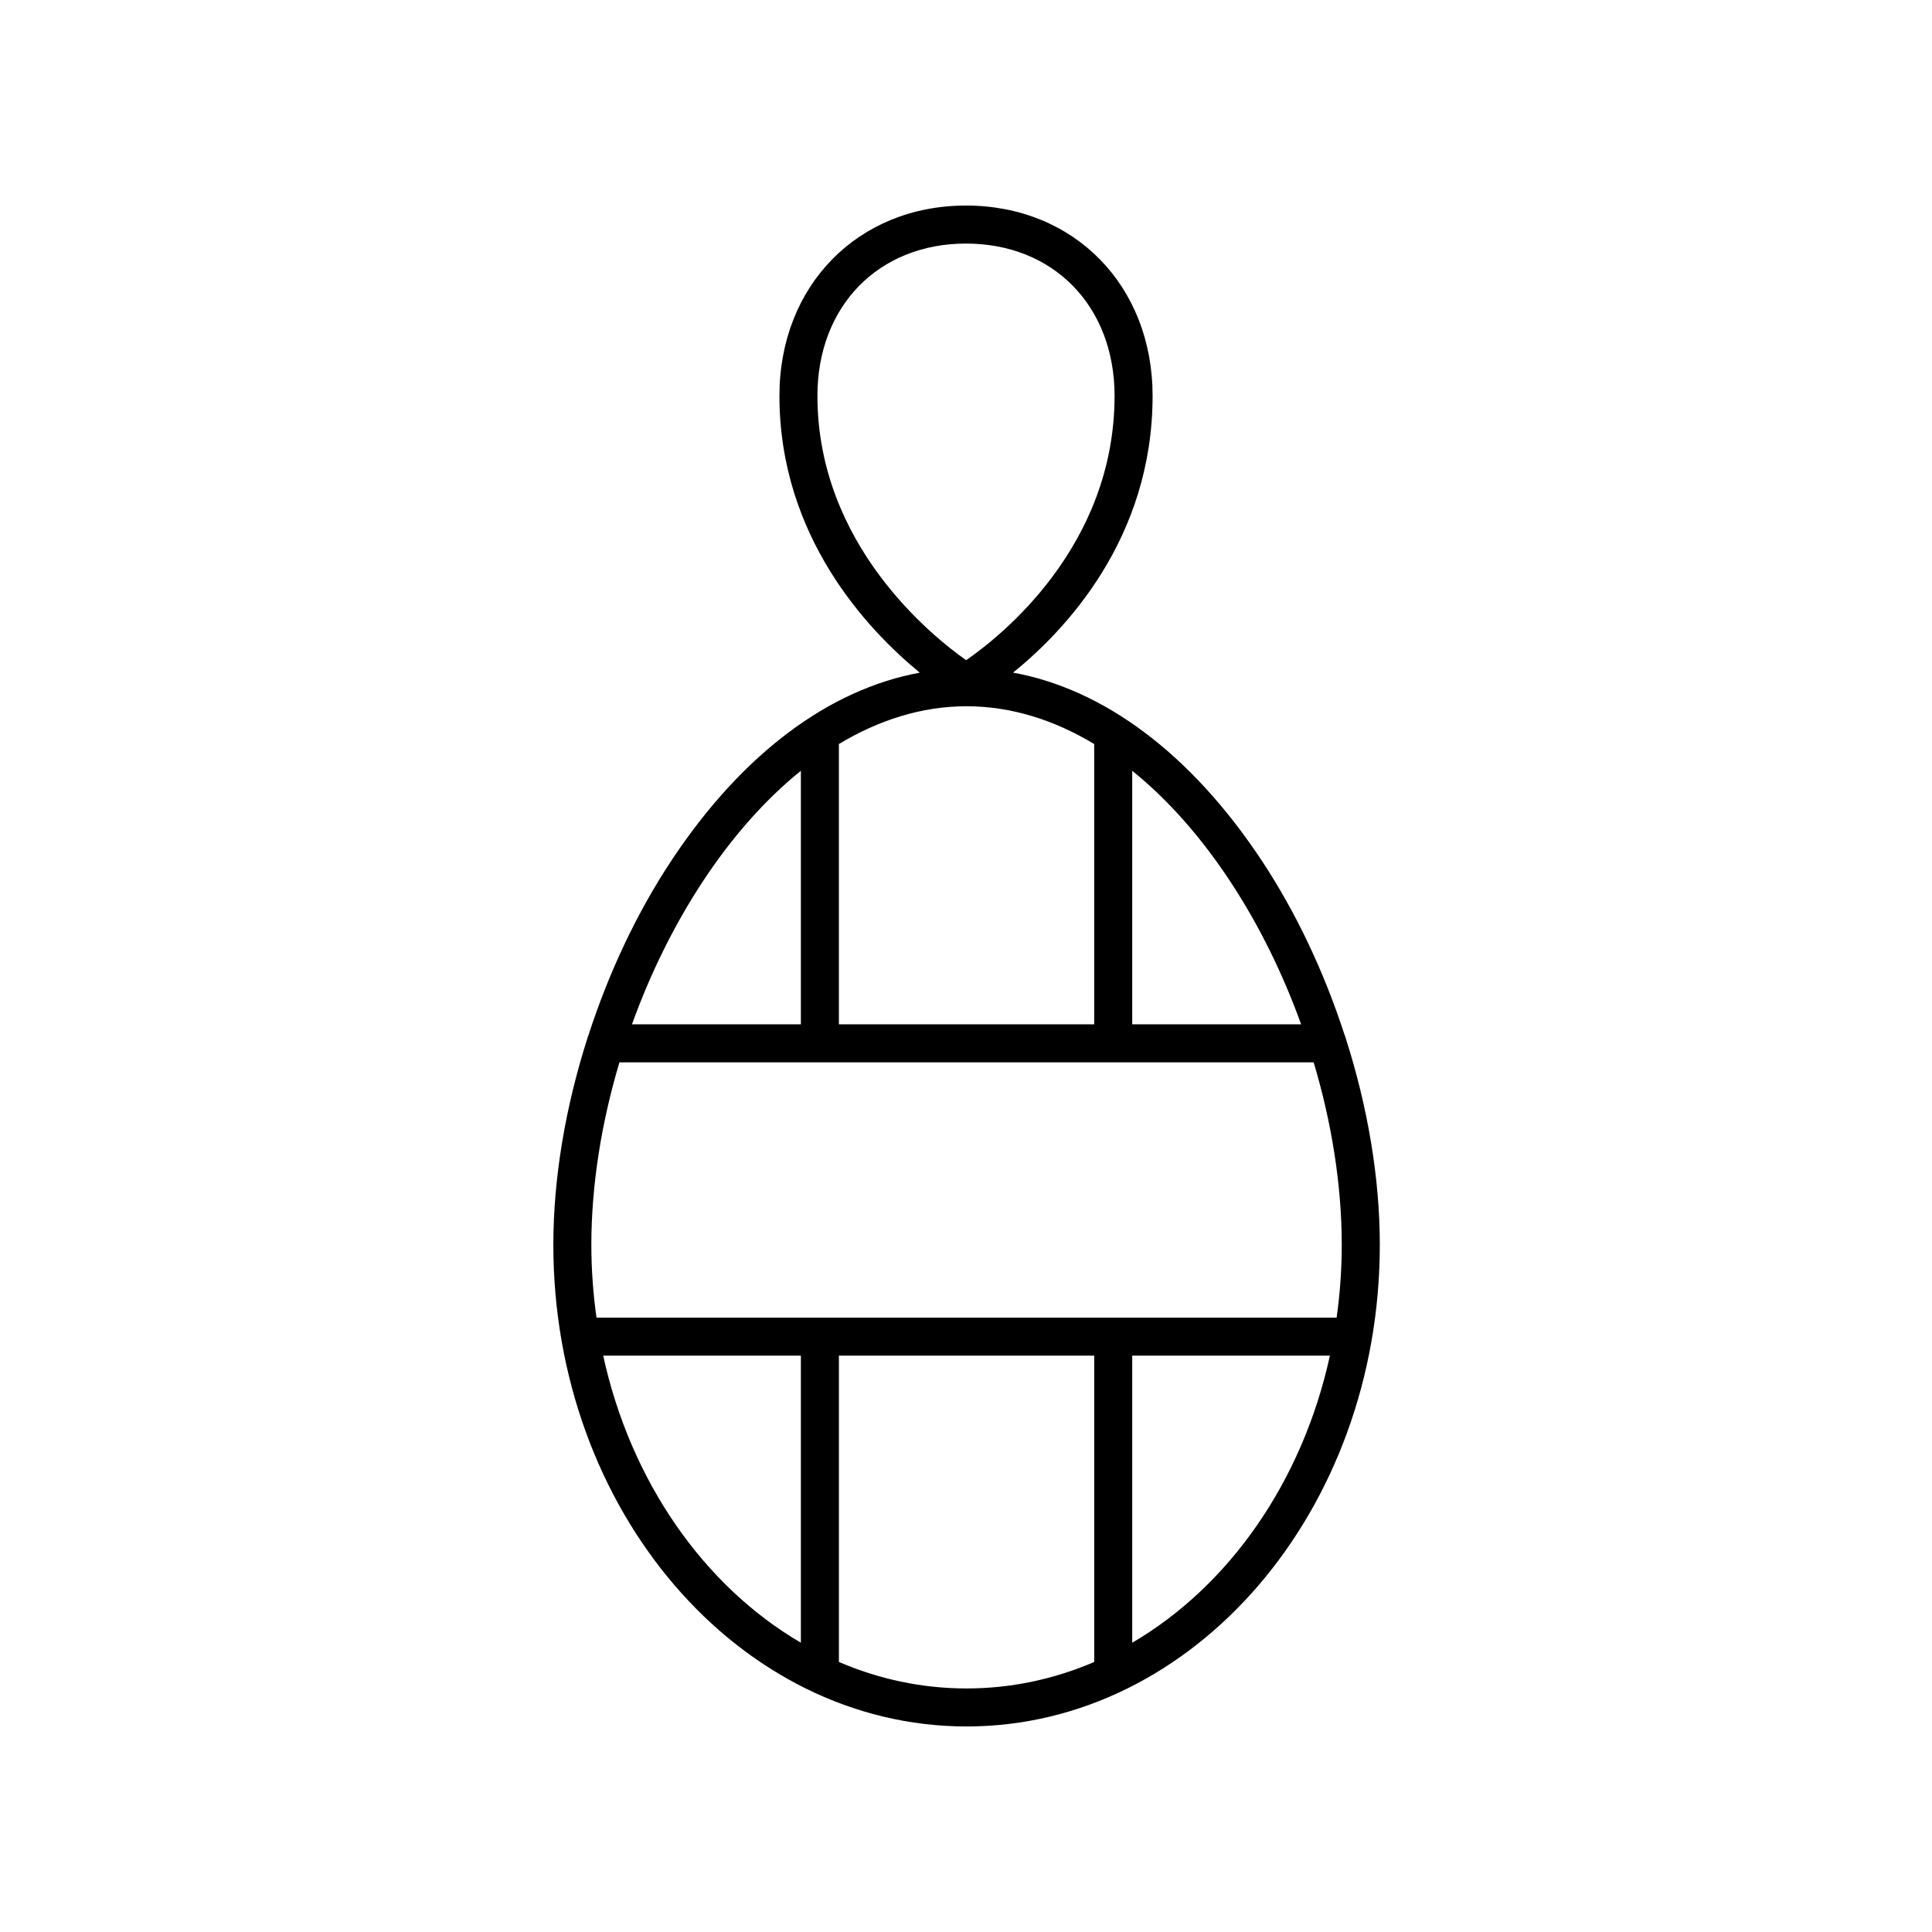 <?xml version="1.0" encoding="UTF-8"?>
<!-- Uploaded to: SVG Repo, www.svgrepo.com, Generator: SVG Repo Mixer Tools -->
<svg fill="#000000" width="800px" height="800px" version="1.1" viewBox="144 144 512 512" xmlns="http://www.w3.org/2000/svg">
 <path d="m500.34 418.3c-5.356-16.508-12.812-32.453-22.121-46.469-18.59-27.992-41.574-45.184-65.746-49.578 13.789-11.156 36.977-35.496 36.977-73.359-0.004-29.219-20.801-50.422-49.449-50.422s-49.445 21.207-49.445 50.422c0 37.418 23.465 62.105 37.199 73.375-24.148 4.414-47.105 21.598-65.676 49.562-9.309 14.02-16.766 29.961-22.121 46.473-0.117 0.238-0.18 0.492-0.258 0.75-5.82 18.176-9.059 37.027-9.059 54.836 0 70.383 49.125 127.64 109.51 127.64 60.383-0.004 109.51-57.262 109.51-127.65 0-17.812-3.238-36.66-9.059-54.836-0.078-0.258-0.141-0.512-0.258-0.75zm-56.289-70.031c19.301 15.566 35.031 40.18 44.758 67.184h-44.758zm-83.422-99.375c0-23.758 16.191-40.348 39.371-40.348s39.371 16.59 39.371 40.348c0 39.938-30.23 63.785-39.336 70.062-9.113-6.414-39.406-30.715-39.406-70.062zm5.688 92.285c10.555-6.356 21.938-10.012 33.828-10.012s23.277 3.652 33.828 10.012v74.273h-67.656zm-10.078 7.09v67.184h-44.758c9.73-27.004 25.457-51.621 44.758-67.184zm0 231.07c-25.652-14.992-45.09-42.672-52.387-76.074h52.387zm77.738 5.102c-10.566 4.535-21.957 7.016-33.828 7.016-11.875 0-23.266-2.481-33.828-7.016v-81.18h67.66zm10.074-5.102v-76.078h52.387c-7.293 33.406-26.734 61.086-52.387 76.078zm54.168-86.152h-196.14c-0.883-6.281-1.363-12.723-1.363-19.297 0-15.766 2.656-32.324 7.441-48.359h183.98c4.789 16.035 7.441 32.594 7.441 48.359 0.004 6.57-0.477 13.012-1.355 19.297z"/>
</svg>